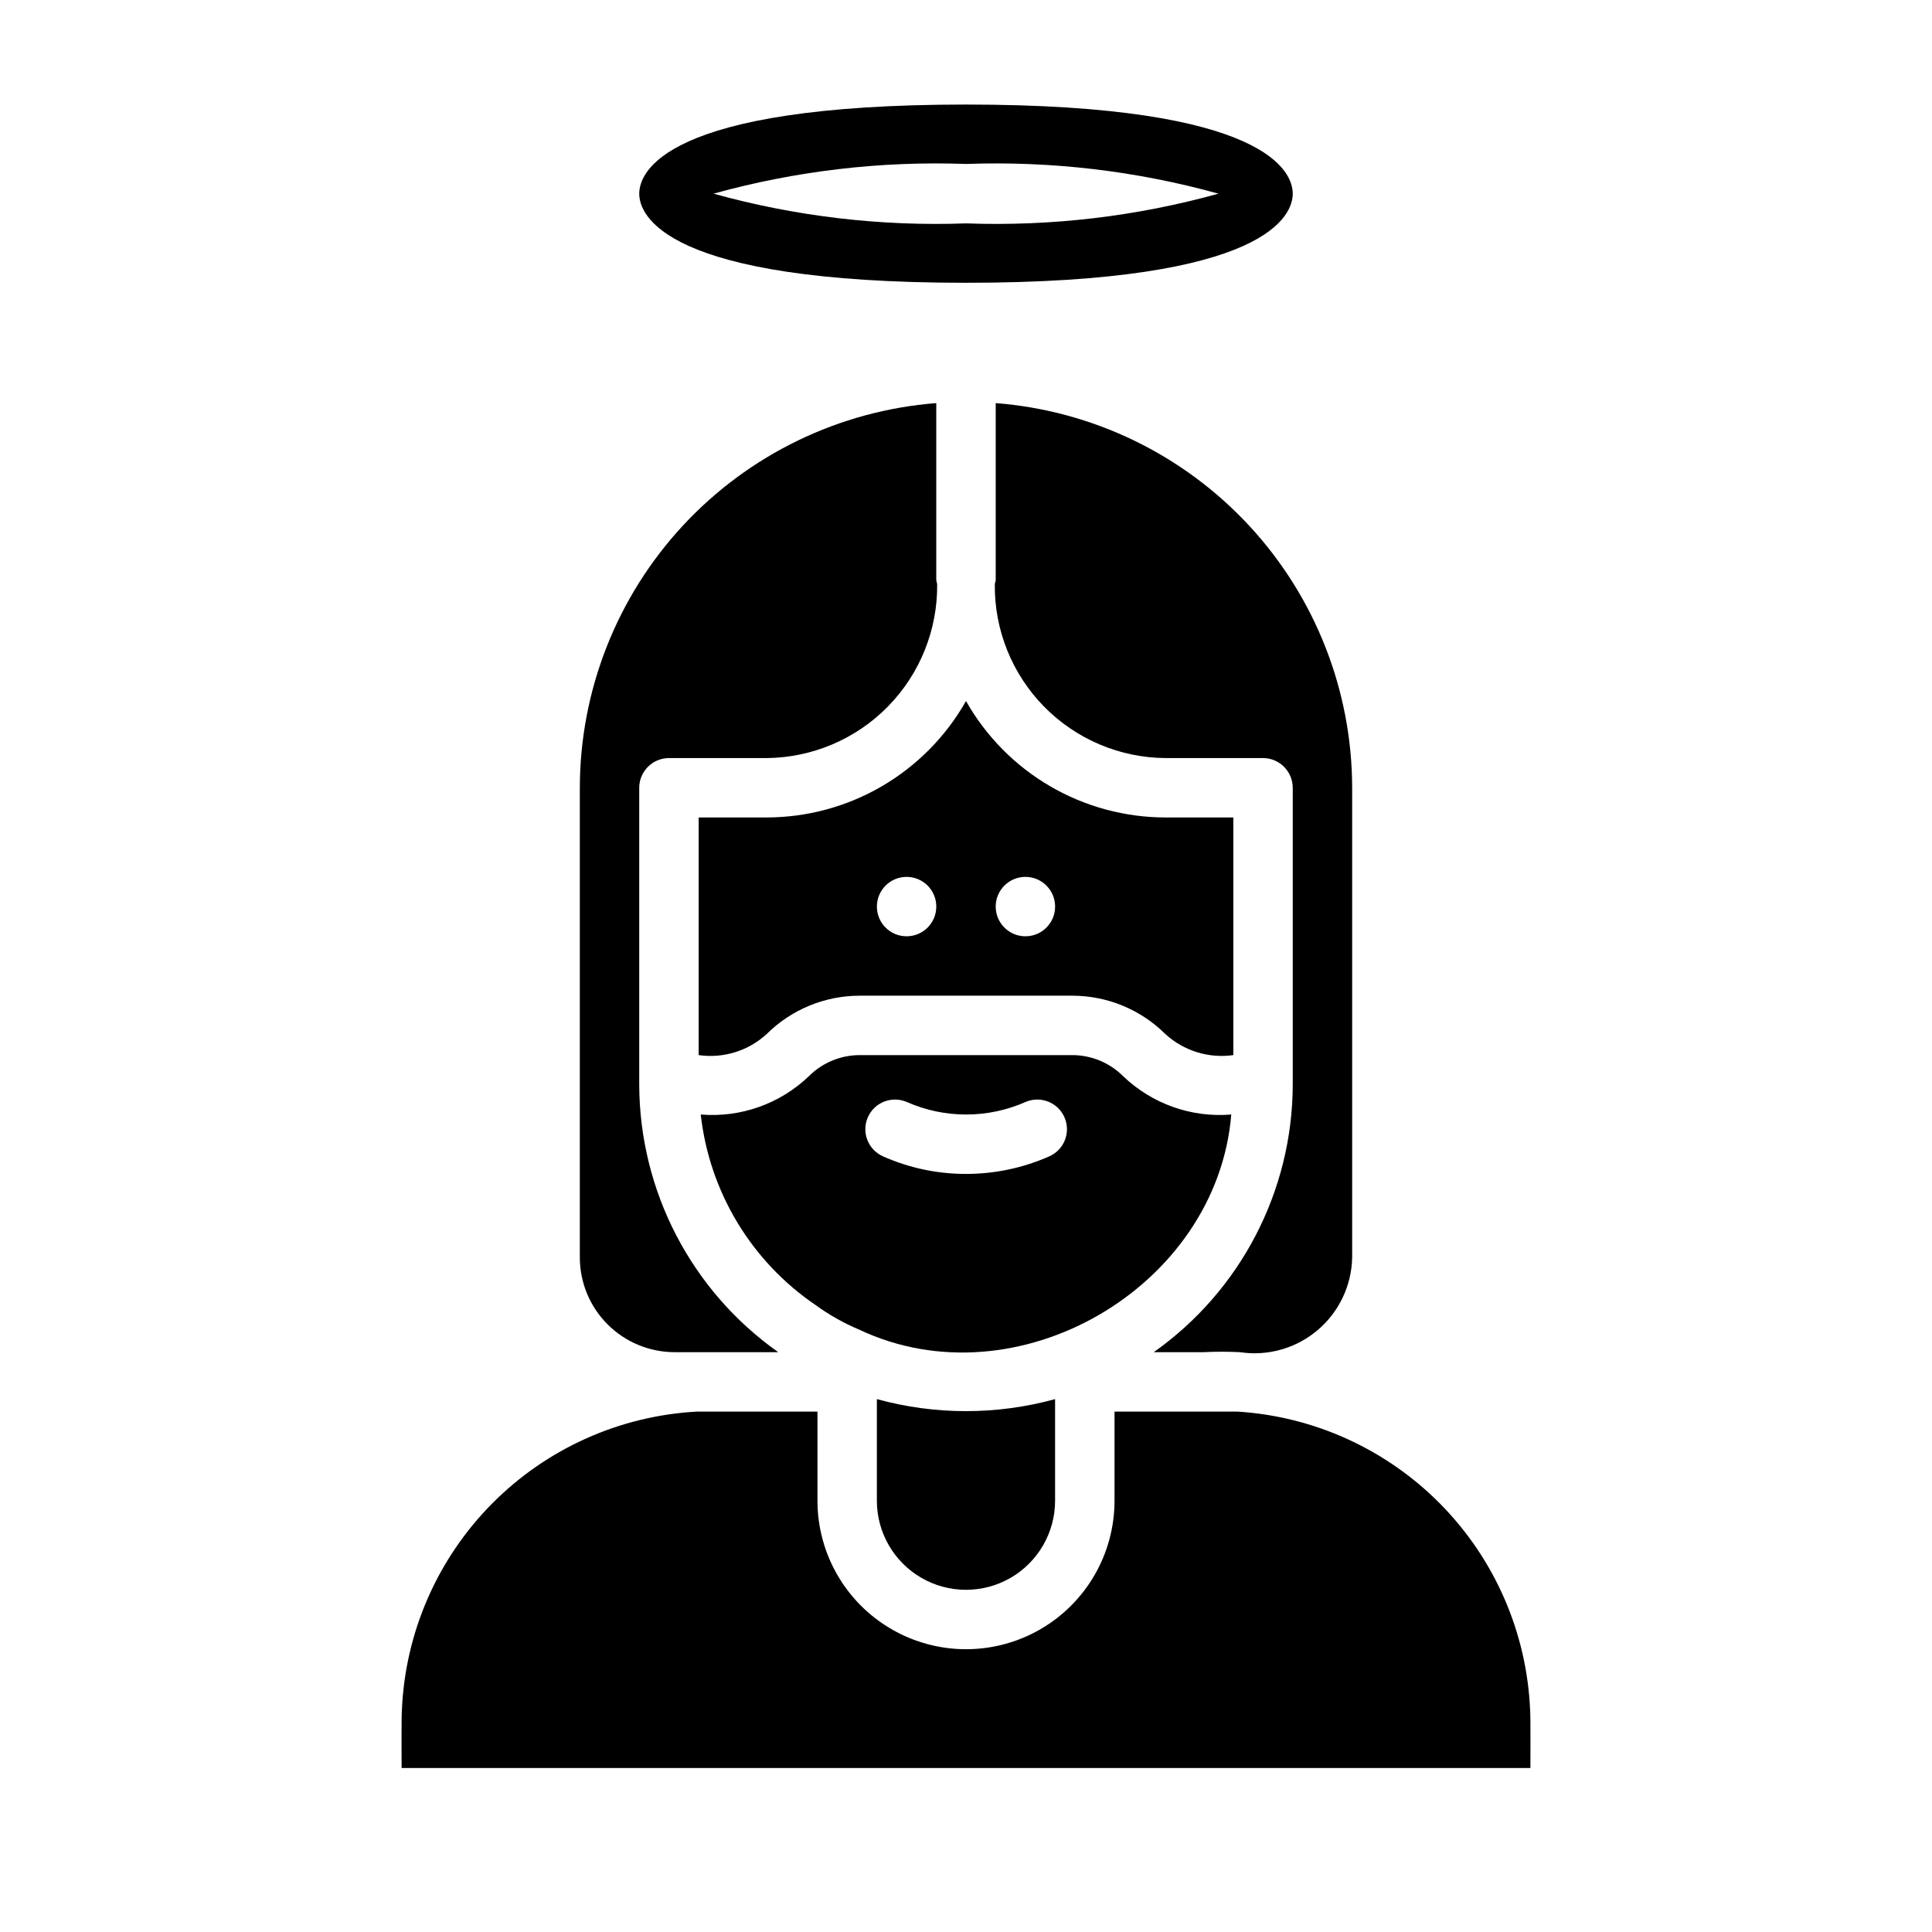 <?xml version="1.0" encoding="UTF-8"?>
<!-- Uploaded to: SVG Repo, www.svgrepo.com, Generator: SVG Repo Mixer Tools -->
<svg fill="#000000" width="800px" height="800px" version="1.1" viewBox="144 144 512 512" xmlns="http://www.w3.org/2000/svg">
 <g>
  <path d="m376.38 541.7c0 8.438 4.5 16.234 11.809 20.453 7.305 4.219 16.309 4.219 23.613 0 7.309-4.219 11.809-12.016 11.809-20.453v-26.922c-15.457 4.25-31.773 4.25-47.23 0z"/>
  <path d="m470.3 439.36c-10.566 0.879-21-2.82-28.656-10.156-3.551-3.551-8.359-5.559-13.383-5.59h-56.52c-5.023 0.031-9.832 2.039-13.383 5.59-7.652 7.336-18.09 11.035-28.652 10.156 2.273 20.449 13.375 38.883 30.383 50.457 3.594 2.617 7.477 4.812 11.574 6.535 41.723 19.758 94.855-11.098 98.637-56.992zm-48.258 11.098c-6.941 3.066-14.449 4.648-22.039 4.644-7.566 0.012-15.051-1.57-21.965-4.644-3.977-1.738-5.793-6.371-4.055-10.352 1.738-3.977 6.375-5.793 10.352-4.055 10.008 4.41 21.406 4.41 31.41 0 3.977-1.738 8.613 0.078 10.352 4.055 1.738 3.981-0.074 8.613-4.055 10.352z"/>
  <path d="m549.49 597.04c-0.91-20.422-9.34-39.785-23.668-54.359-14.332-14.578-33.547-23.34-53.949-24.598h-32.512v23.617c0 14.062-7.504 27.055-19.68 34.086-12.18 7.031-27.184 7.031-39.359 0-12.18-7.031-19.684-20.023-19.684-34.086v-23.617h-31.879c-20.516 1.102-39.891 9.797-54.352 24.387-14.465 14.594-22.98 34.047-23.898 54.57-0.156 2.203-0.078 13.145-0.078 15.508h299.14c0-2.203 0.078-13.539-0.078-15.508z"/>
  <path d="m322.77 502.34h27.473c-23.02-16.266-36.746-42.664-36.84-70.848v-78.723c0.012-4.34 3.531-7.859 7.871-7.871h25.82c12.129-0.09 23.719-5.008 32.215-13.664 8.492-8.656 13.188-20.34 13.051-32.465-0.117-0.359-0.195-0.73-0.238-1.102v-46.84c-25.68 1.996-49.664 13.598-67.172 32.492-17.508 18.895-27.254 43.691-27.289 69.449v124.46c0.004 6.66 2.648 13.043 7.359 17.75 4.707 4.711 11.094 7.356 17.75 7.363z"/>
  <path d="m428.26 407.87c9.203 0.023 18.027 3.672 24.562 10.156 4.867 4.465 11.484 6.516 18.027 5.586v-62.977h-17.949c-10.758 0-21.324-2.859-30.617-8.281-9.297-5.422-16.984-13.211-22.281-22.574-5.301 9.363-12.988 17.152-22.281 22.574s-19.859 8.281-30.621 8.281h-17.949v62.977c6.547 0.941 13.164-1.109 18.027-5.586 6.535-6.484 15.359-10.133 24.562-10.156zm-12.516-31.488c4.348 0 7.871 3.523 7.871 7.871s-3.523 7.871-7.871 7.871c-4.348 0-7.871-3.523-7.871-7.871s3.523-7.871 7.871-7.871zm-31.488 0c4.348 0 7.871 3.523 7.871 7.871s-3.523 7.871-7.871 7.871-7.871-3.523-7.871-7.871 3.523-7.871 7.871-7.871z"/>
  <path d="m472.58 502.34c7.375 1.117 14.871-1 20.57-5.812 5.699-4.809 9.047-11.844 9.188-19.301v-124.46c-0.039-25.758-9.781-50.555-27.289-69.449-17.508-18.895-41.496-30.496-67.176-32.492v46.84c-0.043 0.371-0.121 0.742-0.238 1.102-0.148 12.129 4.543 23.82 13.039 32.477 8.496 8.66 20.094 13.574 32.227 13.652h25.82c4.344 0.012 7.859 3.531 7.871 7.871v78.723c-0.09 28.184-13.82 54.582-36.84 70.848h13.227c3.227-0.16 6.375-0.16 9.602 0z"/>
  <path d="m400 218.94c80.371 0 86.59-18.105 86.59-23.617s-6.219-23.617-86.594-23.617c-80.371 0.004-86.59 18.109-86.59 23.617 0 5.512 6.219 23.617 86.594 23.617zm0-31.488c22.574-0.816 45.141 1.836 66.91 7.871-21.77 6.039-44.336 8.691-66.91 7.875-22.578 0.816-45.145-1.836-66.914-7.875 21.77-6.035 44.336-8.688 66.914-7.871z"/>
 </g>
</svg>